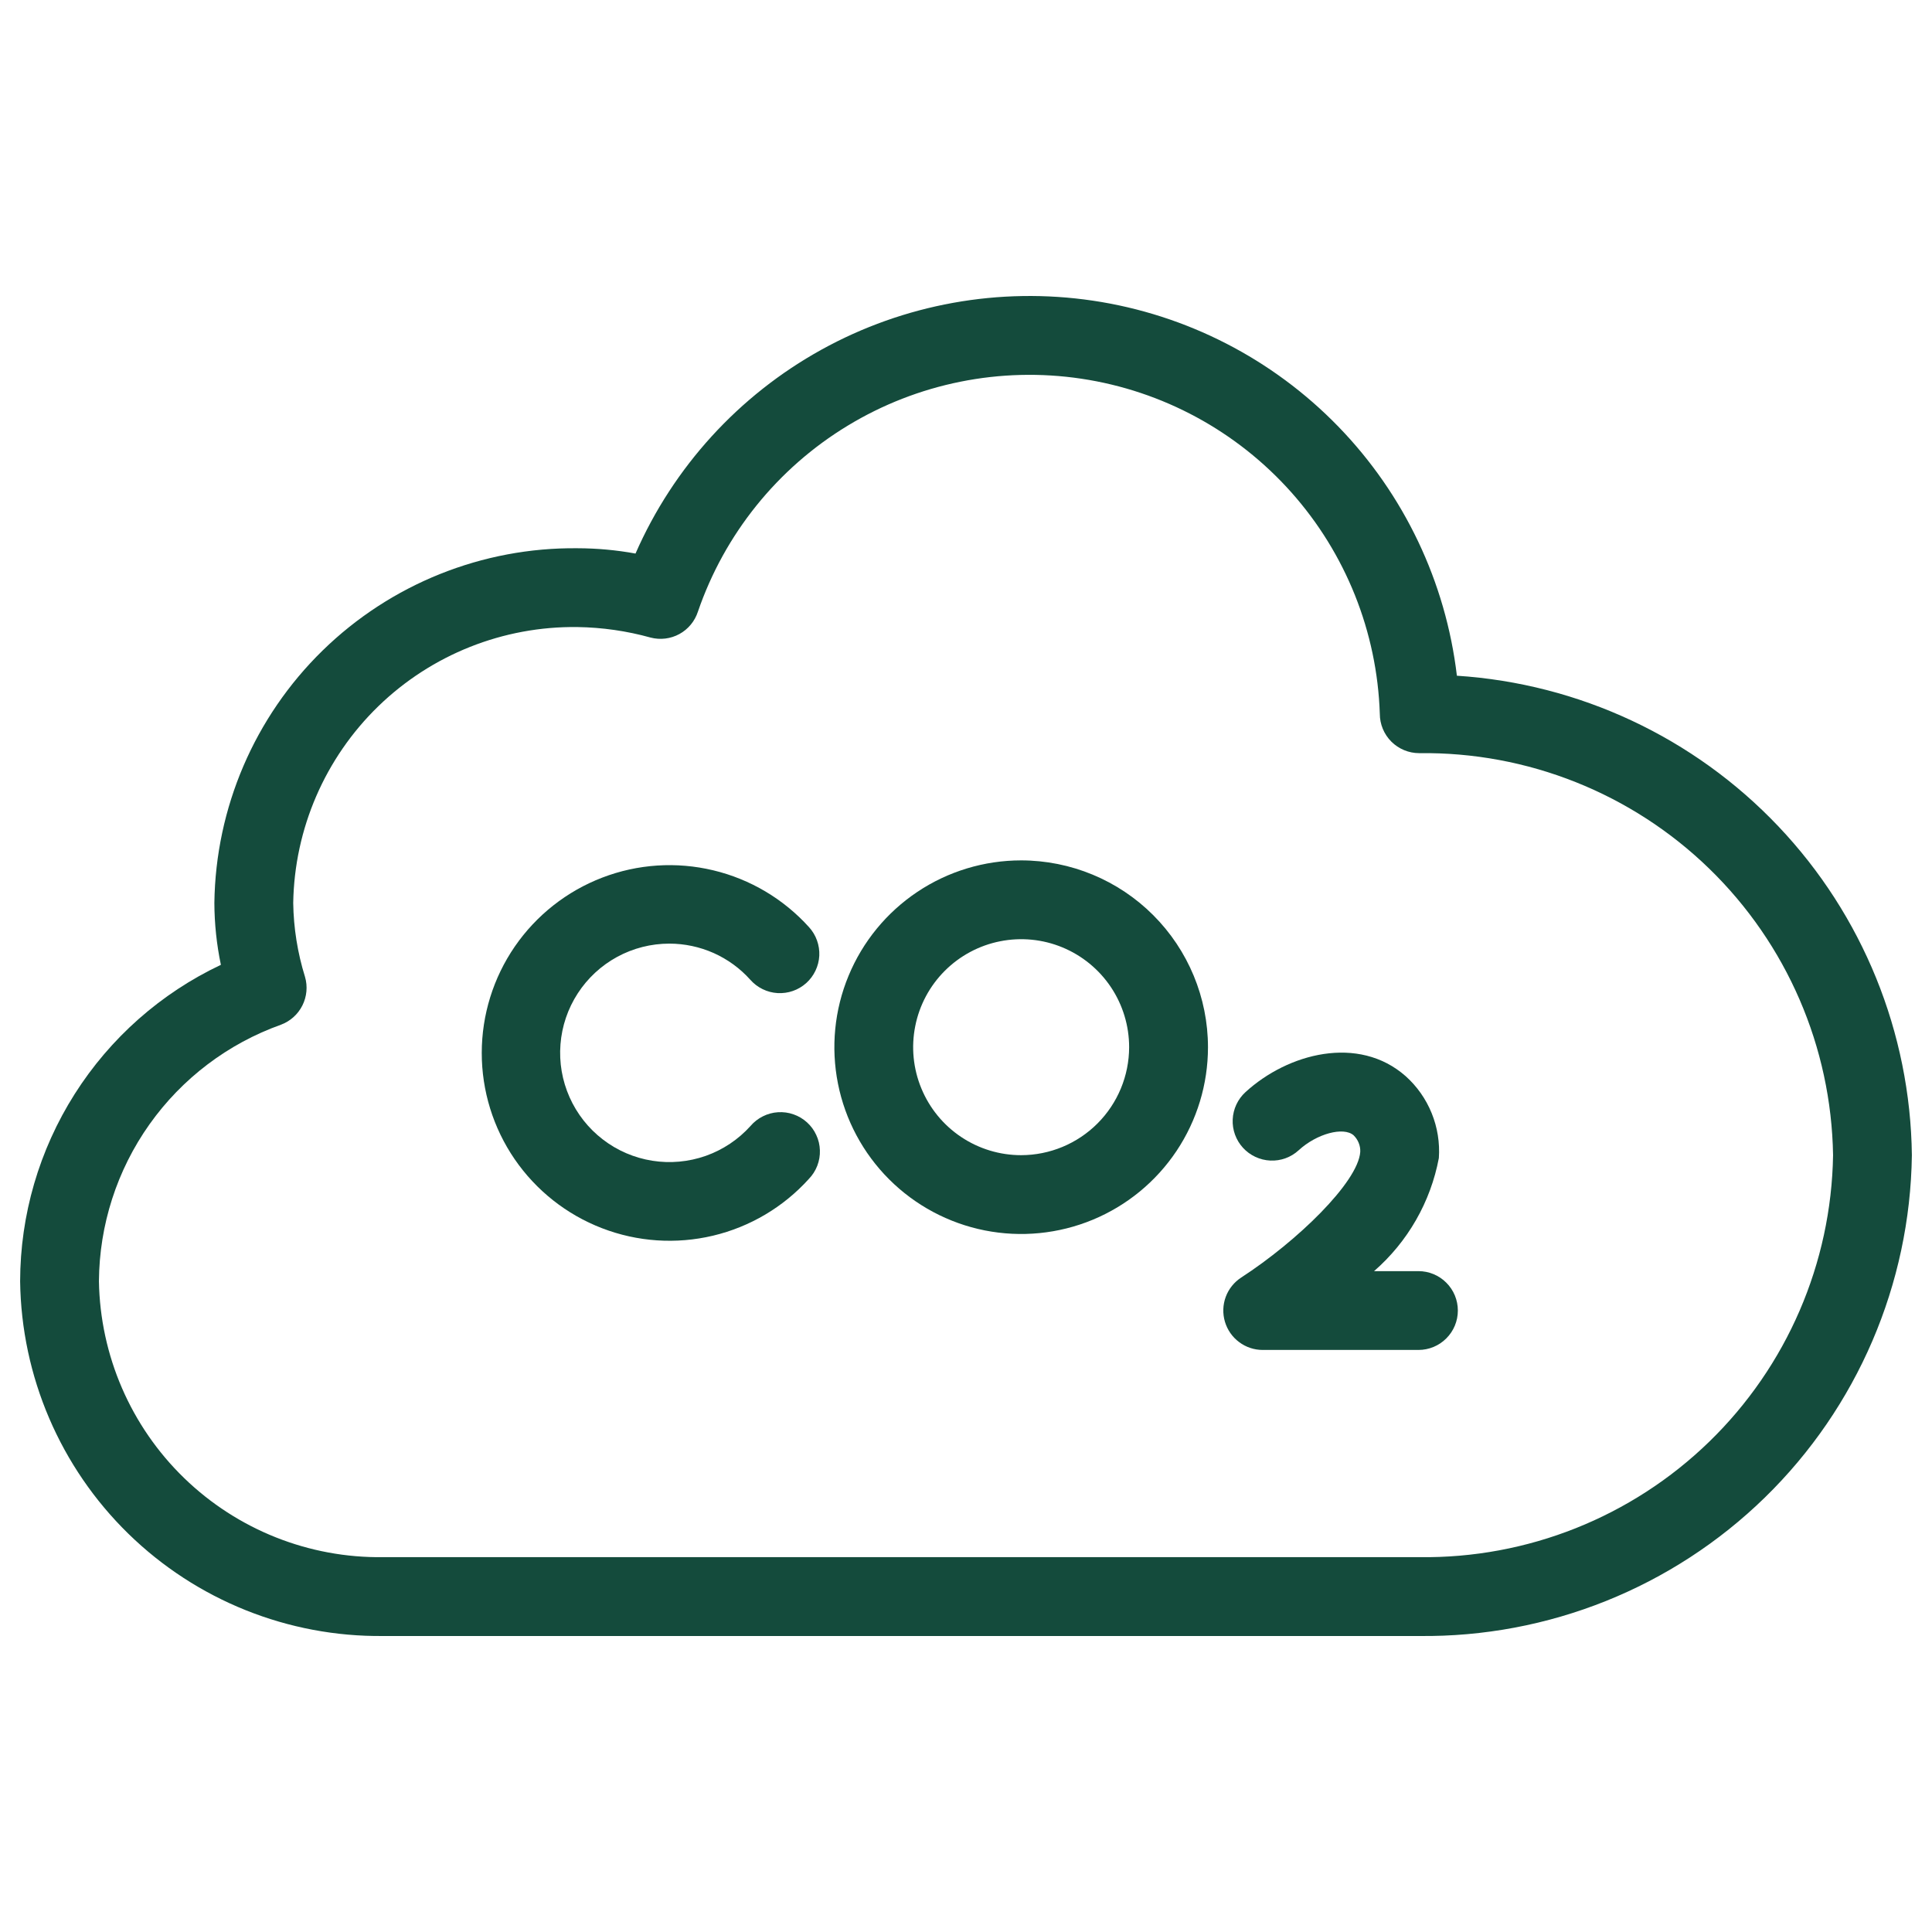 <svg width="48" height="48" viewBox="0 0 48 48" fill="none" xmlns="http://www.w3.org/2000/svg">
    <g clip-path="url(#clip0_1335_2733)">
        <path d="M36.196 16.788C35.92 14.458 34.885 12.283 33.251 10.599C31.617 8.915 29.474 7.815 27.153 7.47C24.831 7.125 22.461 7.553 20.408 8.688C18.354 9.824 16.731 11.604 15.789 13.753C15.314 13.666 14.832 13.622 14.348 13.621C11.984 13.596 9.707 14.51 8.015 16.162C6.324 17.814 5.357 20.069 5.326 22.433C5.328 22.95 5.382 23.465 5.488 23.971C3.998 24.675 2.739 25.788 1.856 27.18C0.973 28.572 0.503 30.185 0.5 31.833C0.531 34.197 1.498 36.453 3.189 38.105C4.881 39.757 7.158 40.671 9.522 40.646H35.26C38.466 40.681 41.555 39.443 43.85 37.203C46.144 34.964 47.457 31.906 47.5 28.7C47.463 25.656 46.278 22.737 44.182 20.529C42.086 18.32 39.234 16.985 36.196 16.788ZM35.26 38.687H9.522C7.678 38.713 5.898 38.005 4.574 36.721C3.249 35.436 2.489 33.678 2.458 31.833C2.467 30.435 2.905 29.073 3.715 27.932C4.524 26.792 5.665 25.928 6.982 25.458C7.213 25.371 7.402 25.201 7.513 24.98C7.623 24.76 7.647 24.506 7.578 24.27C7.393 23.675 7.294 23.056 7.285 22.434C7.315 20.589 8.076 18.831 9.4 17.546C10.724 16.262 12.504 15.554 14.349 15.579C14.962 15.588 15.572 15.676 16.163 15.84C16.404 15.903 16.661 15.872 16.88 15.752C17.099 15.632 17.263 15.433 17.34 15.195C18.001 13.269 19.316 11.635 21.057 10.578C22.797 9.521 24.853 9.107 26.867 9.409C28.882 9.711 30.726 10.709 32.081 12.23C33.435 13.75 34.214 15.698 34.281 17.733C34.281 17.993 34.384 18.242 34.568 18.426C34.752 18.609 35.001 18.712 35.26 18.712C37.947 18.677 40.538 19.709 42.465 21.581C44.393 23.453 45.499 26.013 45.542 28.7C45.499 31.387 44.393 33.947 42.465 35.819C40.538 37.691 37.947 38.723 35.26 38.687Z" fill="#144B3C"/>
        <path d="M18.646 27.975C18.343 28.311 17.961 28.566 17.535 28.717C17.108 28.867 16.651 28.909 16.205 28.838C15.758 28.767 15.336 28.586 14.978 28.31C14.619 28.035 14.335 27.674 14.151 27.261C13.967 26.848 13.889 26.396 13.925 25.945C13.96 25.494 14.108 25.059 14.354 24.68C14.6 24.301 14.937 23.989 15.334 23.773C15.732 23.557 16.177 23.444 16.629 23.444C17.008 23.444 17.384 23.524 17.731 23.678C18.077 23.833 18.388 24.059 18.641 24.342C18.727 24.439 18.83 24.518 18.947 24.575C19.063 24.632 19.189 24.665 19.318 24.673C19.447 24.68 19.577 24.663 19.699 24.62C19.821 24.578 19.933 24.511 20.03 24.425C20.126 24.339 20.204 24.234 20.26 24.117C20.316 24.001 20.348 23.874 20.355 23.745C20.361 23.616 20.342 23.486 20.298 23.365C20.255 23.243 20.187 23.131 20.1 23.035C19.468 22.335 18.64 21.843 17.722 21.623C16.805 21.403 15.843 21.466 14.963 21.804C14.082 22.142 13.325 22.739 12.79 23.516C12.256 24.293 11.97 25.214 11.969 26.157C11.968 27.1 12.253 28.021 12.786 28.799C13.32 29.577 14.076 30.175 14.956 30.514C15.836 30.854 16.798 30.918 17.715 30.7C18.633 30.482 19.463 29.99 20.095 29.291C20.186 29.197 20.258 29.085 20.305 28.963C20.352 28.84 20.375 28.71 20.37 28.578C20.366 28.447 20.336 28.318 20.28 28.199C20.226 28.08 20.147 27.973 20.05 27.885C19.953 27.797 19.839 27.729 19.715 27.686C19.591 27.642 19.46 27.625 19.329 27.633C19.198 27.641 19.07 27.676 18.953 27.735C18.835 27.794 18.731 27.875 18.646 27.975Z" fill="#144B3C"/>
        <path d="M25.37 21.376C24.452 21.376 23.555 21.648 22.792 22.158C22.029 22.668 21.434 23.393 21.083 24.241C20.731 25.089 20.64 26.023 20.819 26.923C20.998 27.823 21.44 28.65 22.089 29.299C22.738 29.948 23.565 30.39 24.465 30.569C25.366 30.748 26.299 30.656 27.147 30.305C27.995 29.954 28.72 29.359 29.23 28.596C29.74 27.832 30.012 26.935 30.012 26.017C30.011 24.786 29.521 23.606 28.651 22.736C27.781 21.866 26.601 21.377 25.37 21.376ZM25.37 28.7C24.84 28.7 24.321 28.543 23.88 28.248C23.438 27.953 23.095 27.534 22.892 27.044C22.688 26.553 22.635 26.014 22.739 25.494C22.842 24.973 23.098 24.495 23.473 24.12C23.848 23.745 24.326 23.489 24.847 23.386C25.367 23.282 25.907 23.335 26.397 23.538C26.887 23.741 27.306 24.085 27.601 24.526C27.896 24.968 28.053 25.486 28.053 26.017C28.052 26.728 27.769 27.41 27.266 27.913C26.763 28.416 26.081 28.699 25.37 28.7Z" fill="#144B3C"/>
        <path d="M35.241 31.581H34.138C34.976 30.852 35.543 29.862 35.748 28.771C35.774 28.391 35.713 28.01 35.57 27.658C35.427 27.305 35.206 26.99 34.922 26.736C33.751 25.704 31.997 26.169 30.944 27.133C30.752 27.308 30.638 27.552 30.626 27.812C30.614 28.071 30.706 28.325 30.882 28.517C31.057 28.708 31.301 28.822 31.561 28.834C31.82 28.846 32.074 28.754 32.265 28.578C32.716 28.164 33.379 27.988 33.63 28.206C33.685 28.26 33.729 28.325 33.757 28.396C33.786 28.468 33.799 28.544 33.795 28.621C33.738 29.376 32.221 30.842 30.839 31.739C30.662 31.854 30.526 32.023 30.453 32.221C30.38 32.419 30.373 32.635 30.433 32.838C30.493 33.04 30.616 33.218 30.786 33.344C30.955 33.471 31.16 33.539 31.371 33.539H35.241C35.501 33.539 35.75 33.436 35.933 33.252C36.117 33.069 36.22 32.82 36.22 32.56C36.22 32.3 36.117 32.051 35.933 31.868C35.75 31.684 35.501 31.581 35.241 31.581Z" fill="#144B3C"/>
    </g>
    <defs>
        <clipPath id="clip0_1335_2733">
            <rect width="47" height="47" fill="white" transform="translate(0.5 0.5)"/>
        </clipPath>
    </defs>
</svg>
